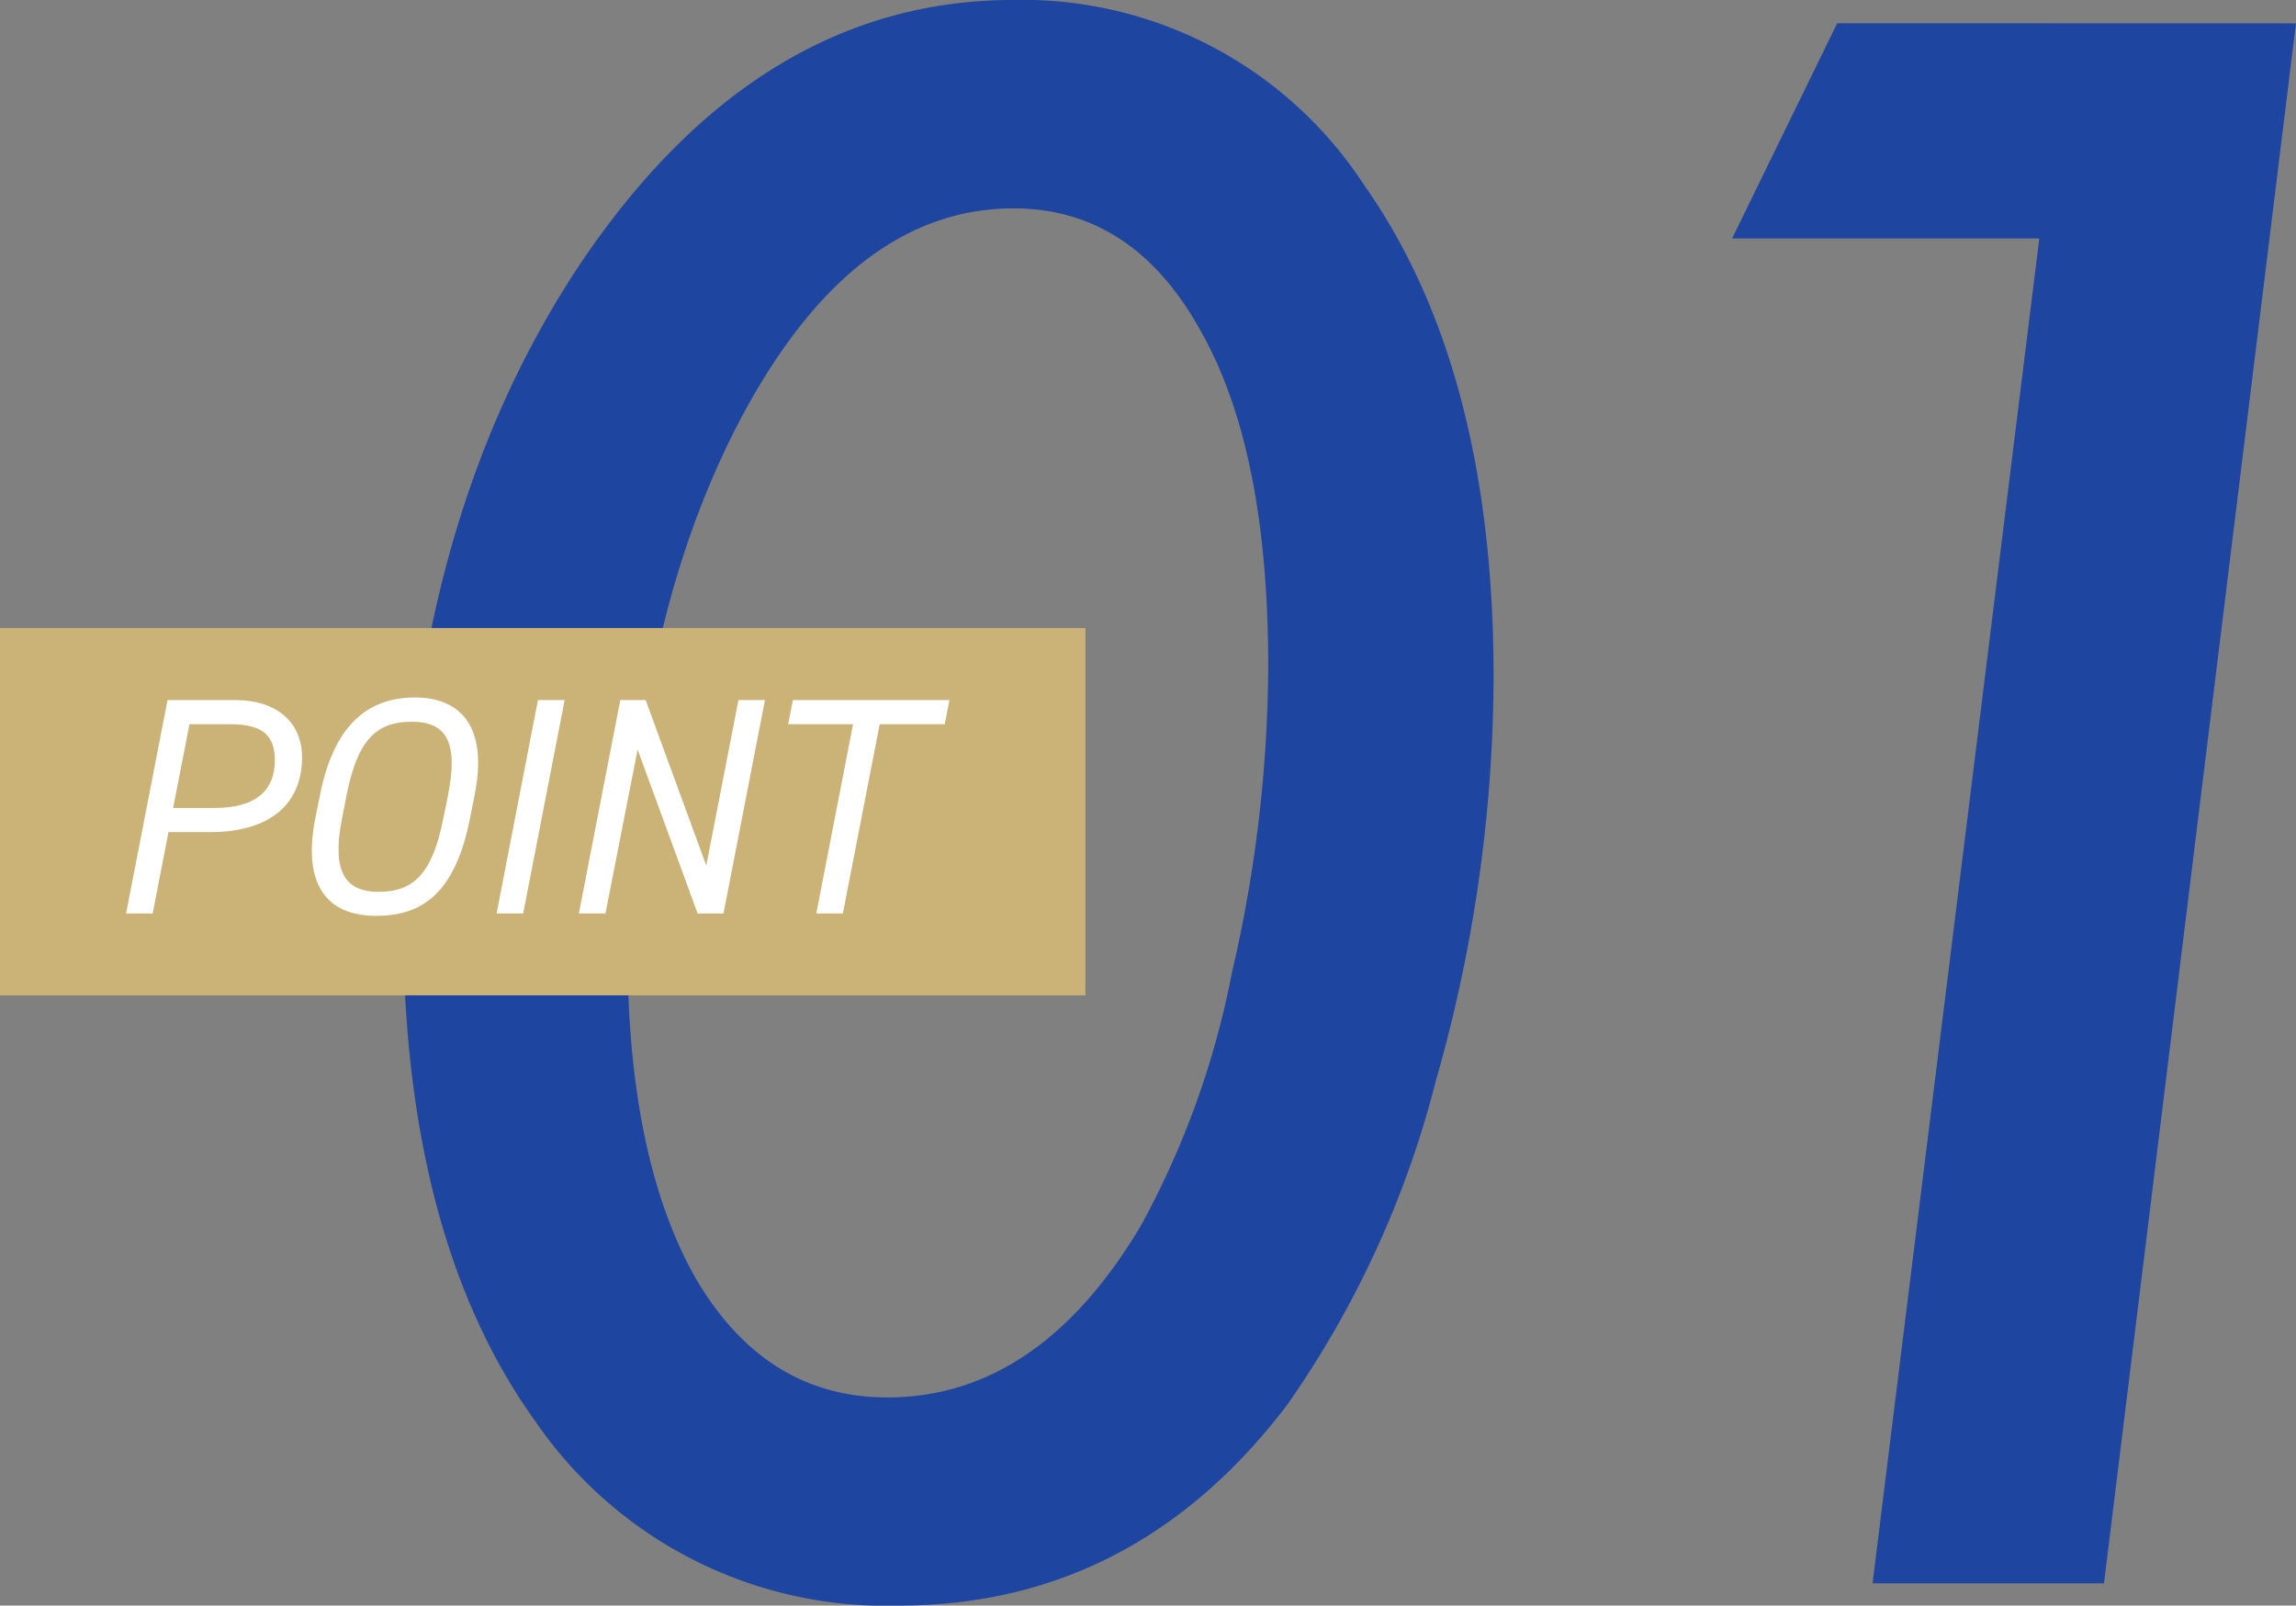 <svg xmlns="http://www.w3.org/2000/svg" width="96.511" height="67.501" viewBox="0 0 96.511 67.501">
  <rect x="0" y="0" width="96.511" height="67.501" fill="#808080" stroke="none"/>
  <g id="_01" data-name="01" transform="translate(-39 -6499.433)">
    <path id="パス_8196" data-name="パス 8196" d="M50.849-38.1a62.205,62.205,0,0,1-2.421,16.95A41.589,41.589,0,0,1,42.183-7.519Q35.769.935,25.828.935A17.852,17.852,0,0,1,10.578-6.8q-5.565-7.731-5.565-21.07,0-16.355,7.392-27.527,7.477-11.172,18.267-11.172a17.139,17.139,0,0,1,14.7,7.731Q50.849-51.1,50.849-38.1Zm-9.473-.467q0-9.091-2.846-14.1-2.846-5.14-7.859-5.14-6.839,0-11.555,9.006Q14.443-39.8,14.443-26.678q0,8.836,2.889,13.891,2.931,4.97,8.029,4.97,6.372,0,10.663-7.222a36.465,36.465,0,0,0,3.823-10.62A57.724,57.724,0,0,0,41.376-38.572Zm43.2-27.018L76.507,0H66.779l7.009-56.542H60.875l4.418-9.048Z" transform="translate(50.933 6566)" fill="#1e459f"/>
    <rect id="長方形_24422" data-name="長方形 24422" width="45.625" height="15.442" transform="translate(39 6525.836)" fill="#cbb378"/>
    <path id="パス_8195" data-name="パス 8195" d="M-12.389-3.419c2.574,0,3.874-1.222,3.874-3.146,0-1.469-1.066-2.405-2.795-2.405h-2.86L-15.912,0h1.118l.663-3.419Zm-1.547-1.014.689-3.523h1.716c1.417,0,1.872.52,1.872,1.521,0,1.17-.689,2-2.535,2Zm12.675-.546c.585-2.951-.65-4.1-2.509-4.1-2.015,0-3.419,1.2-3.991,4.1l-.2.988C-8.5-1.248-7.5.1-5.408.1c1.937,0,3.328-.936,3.952-4.1Zm-5.382,0C-6.2-7.2-5.46-8.06-3.913-8.06c1.508,0,1.963.9,1.534,3.081l-.2.988C-3.042-1.638-3.848-.91-5.3-.91c-1.417,0-1.976-.858-1.534-3.081ZM2.522-8.97H1.4L-.338,0H.78Zm7.306,0L8.476-2.015,5.928-8.97H4.862L3.12,0H4.238L5.59-6.89,8.112,0H9.2l1.742-8.97Zm2.288,0-.2,1.014h2.73L13.1,0h1.118l1.547-7.956H18.5l.195-1.014Z" transform="translate(60.212 6537.836)" fill="#fff"/>
  </g>
</svg>
